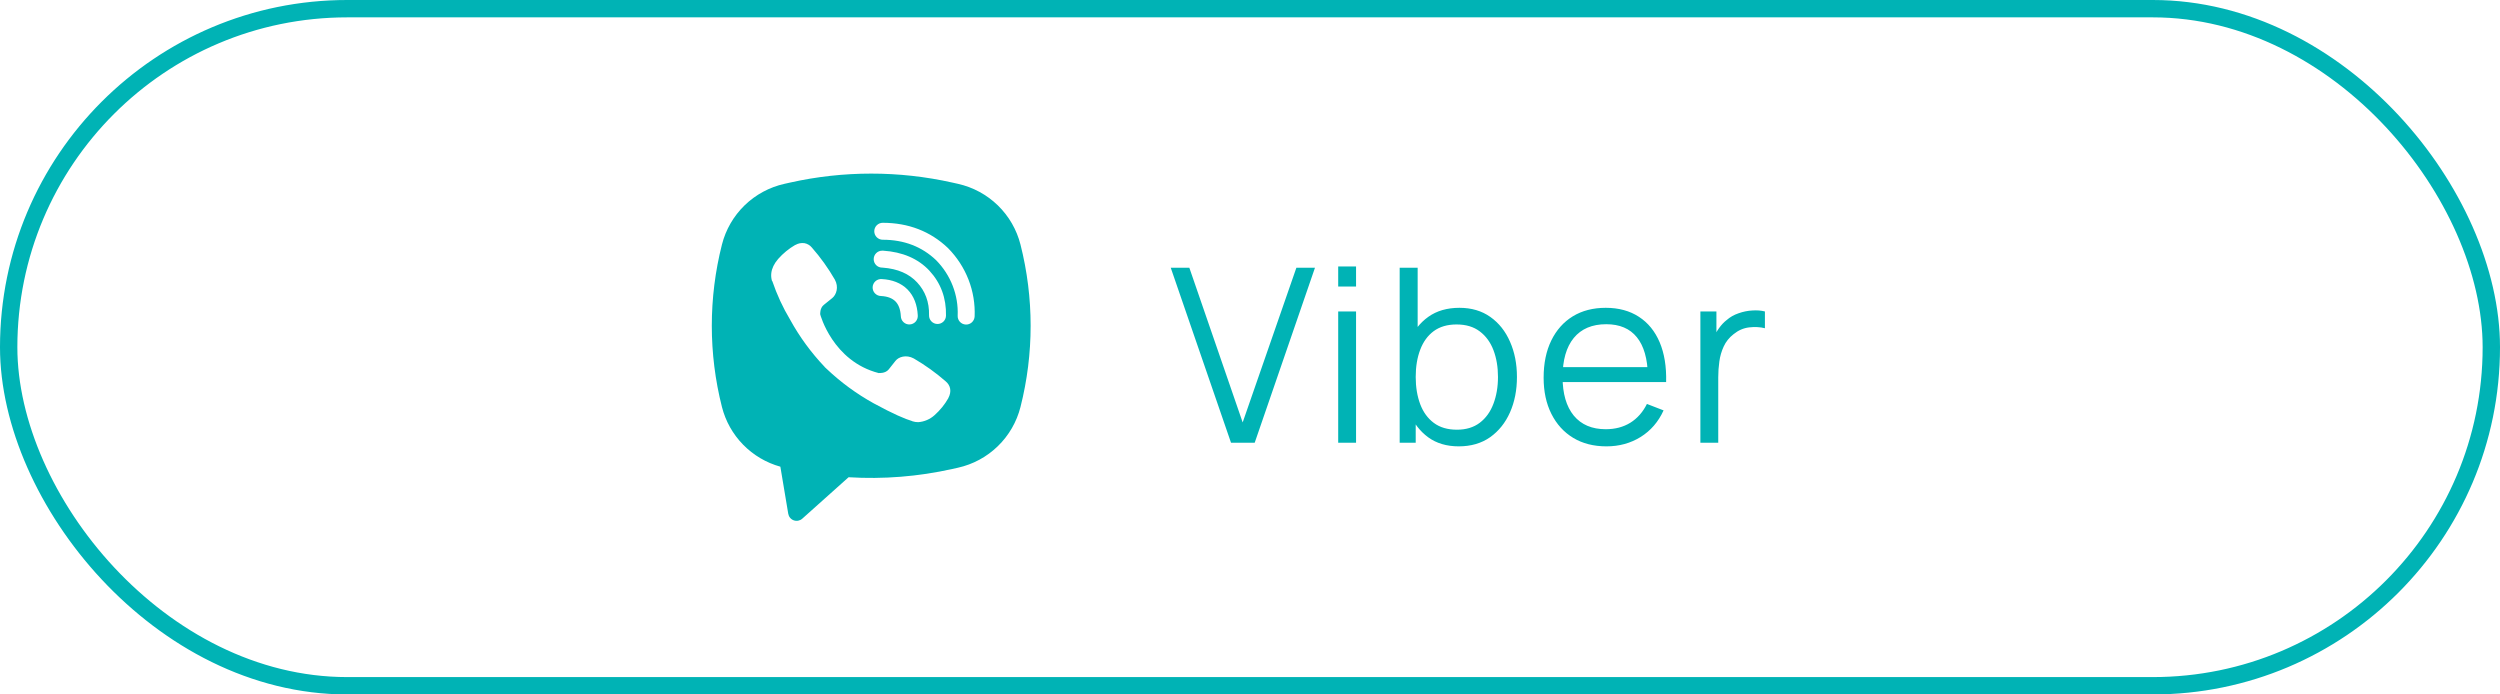 <?xml version="1.0" encoding="UTF-8"?> <svg xmlns="http://www.w3.org/2000/svg" width="144" height="40" viewBox="0 0 144 40" fill="none"><rect x="0.5" y="0.5" width="143" height="39" rx="19.5" stroke="#00B3B5"></rect><path fill-rule="evenodd" clip-rule="evenodd" d="M54.849 10.515C51.775 9.828 48.588 9.828 45.514 10.515L45.183 10.589C44.319 10.782 43.525 11.211 42.889 11.828C42.254 12.446 41.802 13.227 41.584 14.086C40.805 17.156 40.805 20.372 41.584 23.442C41.792 24.261 42.213 25.01 42.804 25.614C43.395 26.218 44.135 26.655 44.949 26.881L45.403 29.593C45.418 29.679 45.455 29.759 45.511 29.826C45.568 29.893 45.641 29.944 45.723 29.972C45.805 30.001 45.894 30.008 45.98 29.991C46.065 29.974 46.145 29.934 46.21 29.876L48.878 27.489C50.881 27.612 52.891 27.451 54.849 27.014L55.181 26.94C56.046 26.747 56.84 26.318 57.475 25.7C58.11 25.083 58.562 24.302 58.78 23.443C59.559 20.373 59.559 17.157 58.78 14.087C58.562 13.228 58.11 12.447 57.475 11.829C56.839 11.212 56.045 10.783 55.18 10.589L54.849 10.515ZM46.339 14.007C46.157 13.98 45.972 14.017 45.814 14.11H45.801C45.434 14.325 45.104 14.596 44.823 14.914C44.588 15.185 44.461 15.459 44.428 15.722C44.409 15.879 44.422 16.037 44.468 16.186L44.486 16.196C44.75 16.971 45.093 17.716 45.514 18.418C46.055 19.403 46.722 20.314 47.497 21.129L47.52 21.162L47.557 21.189L47.58 21.215L47.607 21.239C48.425 22.016 49.338 22.686 50.325 23.232C51.453 23.846 52.138 24.137 52.549 24.258V24.264C52.669 24.301 52.779 24.317 52.889 24.317C53.24 24.291 53.571 24.149 53.831 23.913C54.148 23.631 54.417 23.3 54.626 22.932V22.925C54.823 22.554 54.756 22.204 54.473 21.967C53.904 21.47 53.288 21.028 52.635 20.648C52.198 20.41 51.753 20.554 51.573 20.794L51.189 21.279C50.992 21.519 50.635 21.486 50.635 21.486L50.625 21.492C47.957 20.811 47.245 18.11 47.245 18.11C47.245 18.11 47.211 17.743 47.459 17.555L47.939 17.168C48.17 16.981 48.33 16.537 48.083 16.099C47.705 15.446 47.265 14.83 46.767 14.263C46.658 14.129 46.506 14.038 46.337 14.006L46.339 14.007ZM50.846 12.833C50.717 12.833 50.593 12.884 50.501 12.976C50.41 13.067 50.358 13.191 50.358 13.321C50.358 13.451 50.41 13.575 50.501 13.666C50.593 13.758 50.717 13.809 50.846 13.809C52.082 13.809 53.108 14.213 53.92 14.987C54.337 15.41 54.662 15.911 54.875 16.46C55.089 17.01 55.187 17.597 55.162 18.185C55.159 18.249 55.169 18.313 55.191 18.374C55.213 18.434 55.247 18.489 55.29 18.537C55.378 18.632 55.5 18.689 55.63 18.694C55.759 18.7 55.886 18.653 55.981 18.566C56.076 18.478 56.133 18.356 56.139 18.226C56.169 17.503 56.049 16.781 55.786 16.106C55.522 15.428 55.121 14.812 54.61 14.295L54.6 14.285C53.593 13.323 52.318 12.833 50.846 12.833ZM50.813 14.439C50.684 14.439 50.559 14.49 50.468 14.582C50.376 14.673 50.325 14.797 50.325 14.927C50.325 15.057 50.376 15.181 50.468 15.273C50.559 15.364 50.684 15.415 50.813 15.415H50.83C51.721 15.479 52.37 15.776 52.824 16.264C53.29 16.766 53.531 17.39 53.513 18.162C53.51 18.291 53.558 18.417 53.648 18.51C53.737 18.604 53.86 18.658 53.99 18.661C54.119 18.664 54.245 18.616 54.339 18.526C54.432 18.437 54.486 18.314 54.489 18.184C54.513 17.171 54.187 16.297 53.54 15.599V15.597C52.879 14.888 51.971 14.513 50.879 14.44L50.862 14.438L50.813 14.439ZM50.795 16.075C50.729 16.069 50.663 16.077 50.601 16.097C50.539 16.117 50.481 16.15 50.431 16.193C50.382 16.236 50.342 16.288 50.313 16.347C50.284 16.406 50.267 16.471 50.264 16.536C50.261 16.602 50.27 16.667 50.293 16.729C50.315 16.791 50.35 16.847 50.395 16.895C50.44 16.943 50.494 16.981 50.554 17.008C50.614 17.035 50.678 17.049 50.744 17.05C51.152 17.071 51.413 17.195 51.577 17.36C51.742 17.526 51.865 17.792 51.888 18.209C51.889 18.275 51.904 18.34 51.93 18.4C51.957 18.459 51.995 18.513 52.044 18.558C52.092 18.603 52.148 18.637 52.21 18.66C52.271 18.682 52.337 18.692 52.402 18.688C52.468 18.685 52.532 18.668 52.591 18.639C52.65 18.611 52.702 18.57 52.745 18.521C52.788 18.471 52.821 18.414 52.841 18.351C52.861 18.289 52.869 18.223 52.863 18.158C52.832 17.572 52.648 17.054 52.272 16.673C51.894 16.292 51.379 16.106 50.795 16.075Z" fill="#00B3B5"></path><path d="M70.906 25.5L67.434 15.42H68.505L71.578 24.331L74.672 15.42H75.743L72.271 25.5H70.906ZM77.08 16.505V15.35H78.109V16.505H77.08ZM77.08 25.5V17.94H78.109V25.5H77.08ZM84.023 25.71C83.327 25.71 82.739 25.535 82.259 25.185C81.778 24.83 81.414 24.352 81.167 23.75C80.919 23.143 80.796 22.464 80.796 21.713C80.796 20.948 80.919 20.266 81.167 19.669C81.419 19.067 81.787 18.593 82.273 18.248C82.758 17.903 83.355 17.73 84.065 17.73C84.755 17.73 85.348 17.905 85.843 18.255C86.337 18.605 86.715 19.081 86.977 19.683C87.243 20.285 87.376 20.962 87.376 21.713C87.376 22.469 87.243 23.148 86.977 23.75C86.711 24.352 86.328 24.83 85.829 25.185C85.329 25.535 84.727 25.71 84.023 25.71ZM80.621 25.5V15.42H81.657V19.809H81.545V25.5H80.621ZM83.918 24.751C84.445 24.751 84.884 24.618 85.234 24.352C85.584 24.086 85.845 23.724 86.018 23.267C86.195 22.805 86.284 22.287 86.284 21.713C86.284 21.144 86.197 20.63 86.025 20.173C85.852 19.716 85.588 19.354 85.234 19.088C84.884 18.822 84.438 18.689 83.897 18.689C83.369 18.689 82.931 18.817 82.581 19.074C82.235 19.331 81.976 19.688 81.804 20.145C81.631 20.598 81.545 21.12 81.545 21.713C81.545 22.296 81.631 22.819 81.804 23.281C81.976 23.738 82.238 24.098 82.588 24.359C82.938 24.62 83.381 24.751 83.918 24.751ZM92.532 25.71C91.794 25.71 91.155 25.547 90.614 25.22C90.077 24.893 89.659 24.434 89.361 23.841C89.062 23.248 88.913 22.553 88.913 21.755C88.913 20.929 89.06 20.215 89.354 19.613C89.648 19.011 90.061 18.547 90.593 18.22C91.129 17.893 91.762 17.73 92.49 17.73C93.236 17.73 93.873 17.903 94.401 18.248C94.928 18.589 95.327 19.079 95.598 19.718C95.868 20.357 95.992 21.12 95.969 22.007H94.919V21.643C94.9 20.663 94.688 19.923 94.282 19.424C93.88 18.925 93.292 18.675 92.518 18.675C91.706 18.675 91.083 18.939 90.649 19.466C90.219 19.993 90.005 20.745 90.005 21.72C90.005 22.672 90.219 23.412 90.649 23.939C91.083 24.462 91.696 24.723 92.49 24.723C93.031 24.723 93.502 24.599 93.904 24.352C94.31 24.1 94.629 23.738 94.863 23.267L95.822 23.638C95.523 24.296 95.082 24.807 94.499 25.171C93.92 25.53 93.264 25.71 92.532 25.71ZM89.641 22.007V21.146H95.416V22.007H89.641ZM97.942 25.5V17.94H98.866V19.76L98.684 19.522C98.768 19.298 98.878 19.093 99.013 18.906C99.149 18.715 99.296 18.558 99.454 18.437C99.65 18.264 99.879 18.134 100.14 18.045C100.402 17.952 100.665 17.898 100.931 17.884C101.197 17.865 101.44 17.884 101.659 17.94V18.906C101.384 18.836 101.083 18.82 100.756 18.857C100.43 18.894 100.129 19.025 99.853 19.249C99.601 19.445 99.412 19.681 99.286 19.956C99.16 20.227 99.076 20.516 99.034 20.824C98.992 21.127 98.971 21.428 98.971 21.727V25.5H97.942Z" fill="#00B3B5"></path></svg> 